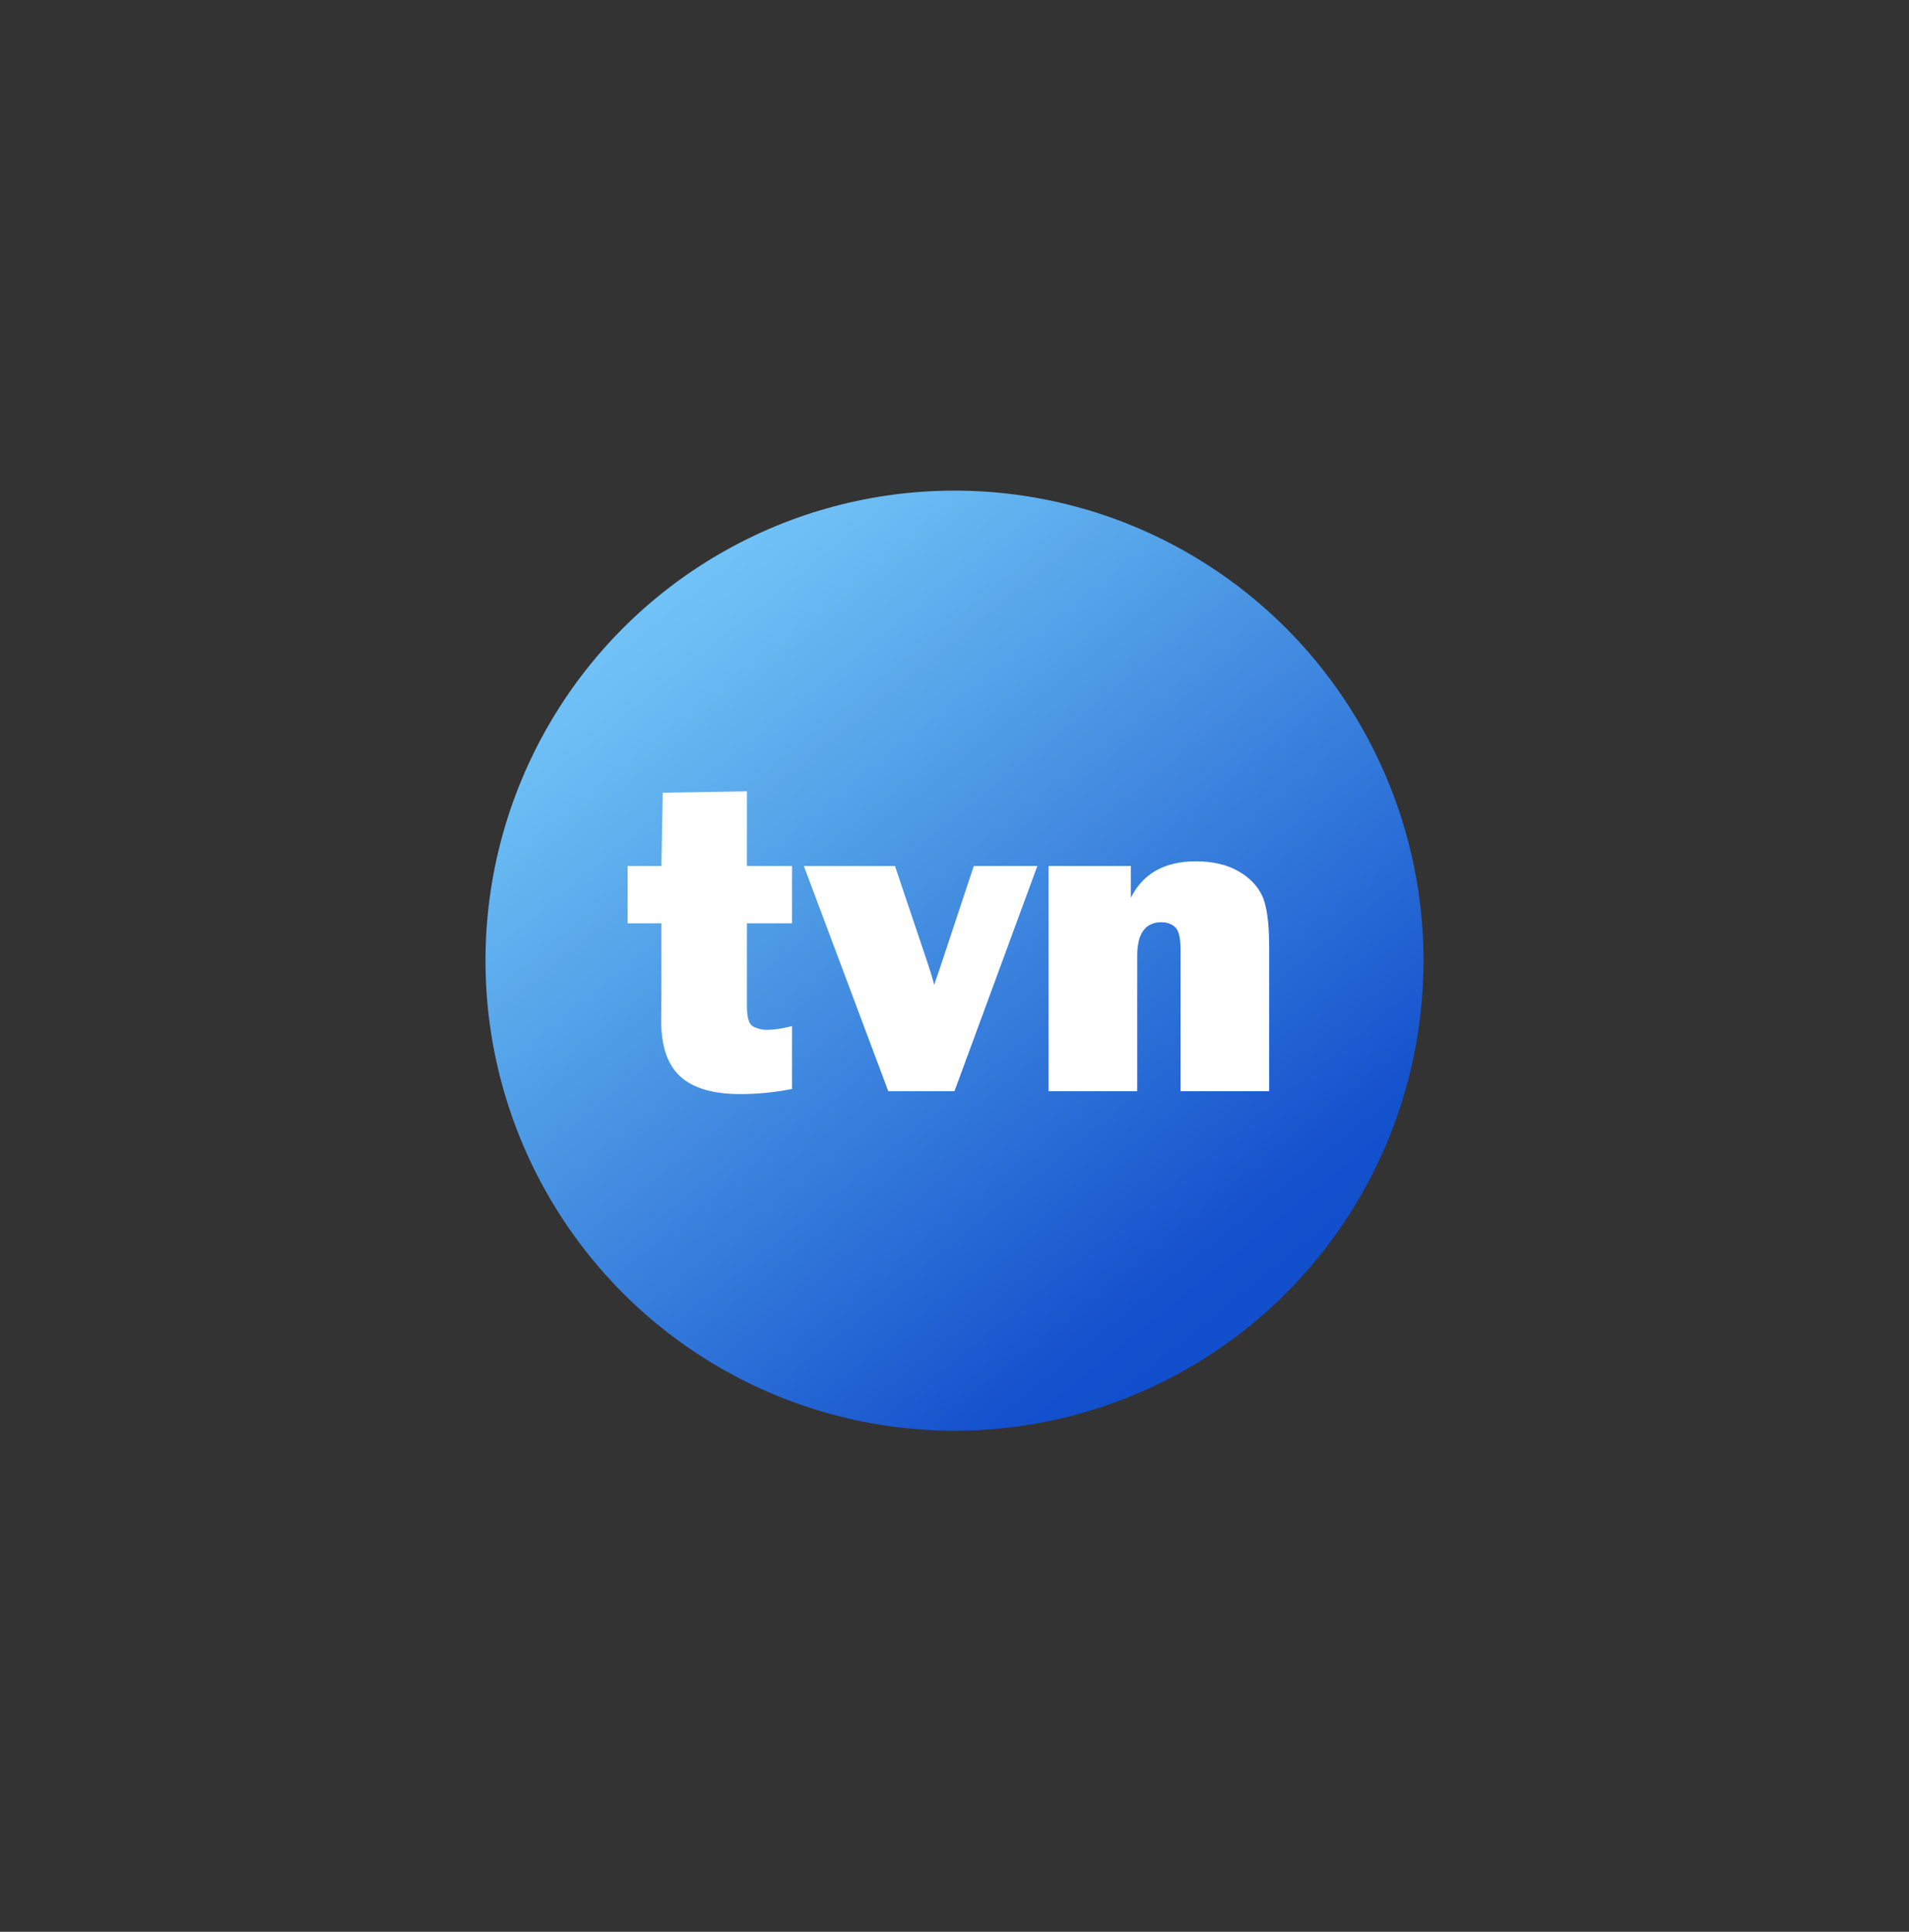<svg width="84" height="85" viewBox="0 0 84 85" fill="none" xmlns="http://www.w3.org/2000/svg">
<rect x="0" y="0" width="84" height="85" fill="#333333" stroke="none"/>
<g clip-path="url(#clip0_13168_7338)">
<path d="M62.637 42.269C62.638 49.658 58.705 56.486 52.319 60.18C45.934 63.875 38.066 63.875 31.681 60.18C25.296 56.486 21.362 49.658 21.363 42.269C21.362 34.881 25.296 28.053 31.681 24.359C38.066 20.664 45.934 20.664 52.319 24.359C58.705 28.053 62.638 34.881 62.637 42.269Z" fill="url(#paint0_linear_13168_7338)"/>
<path d="M34.851 38.103V40.627H32.867V44.281C32.867 44.781 32.961 45.079 33.15 45.173C33.339 45.267 33.535 45.314 33.737 45.314C34.05 45.314 34.421 45.259 34.851 45.148V47.916C34.082 48.065 33.326 48.14 32.583 48.14C31.384 48.14 30.503 47.883 29.939 47.37C29.375 46.857 29.093 46.038 29.093 44.914L29.103 43.755V40.627H27.617V38.103H29.103L29.162 34.878L32.867 34.819V38.103L34.851 38.103ZM45.646 38.103L41.999 48.013H39.086L35.371 38.103H39.38L40.797 42.313C40.914 42.657 41.019 42.998 41.11 43.336C41.142 43.219 41.191 43.069 41.257 42.888C41.27 42.862 41.312 42.738 41.384 42.517L42.85 38.103L45.646 38.103ZM55.847 48.013H51.946V41.777C51.946 41.264 51.867 40.935 51.707 40.792C51.547 40.65 51.347 40.578 51.106 40.578C50.395 40.578 50.04 41.072 50.04 42.059V48.013H46.14V38.103H49.757V39.506C50.291 38.434 51.246 37.898 52.621 37.898C53.344 37.898 53.955 38.036 54.454 38.312C54.953 38.589 55.309 38.946 55.524 39.384C55.739 39.823 55.847 40.585 55.847 41.669L55.847 48.013Z" fill="white"/>
</g>
<defs>
<linearGradient id="paint0_linear_13168_7338" x1="20.603" y1="15.317" x2="66.13" y2="71.731" gradientUnits="userSpaceOnUse">
<stop offset="0.15" stop-color="#75C7F9"/>
<stop offset="0.22" stop-color="#6DBEF5"/>
<stop offset="0.34" stop-color="#57A5EA"/>
<stop offset="0.37" stop-color="#519FE7"/>
<stop offset="0.71" stop-color="#1451CD"/>
<stop offset="0.75" stop-color="#124FCC"/>
<stop offset="1" stop-color="#0A44C8"/>
</linearGradient>
<clipPath id="clip0_13168_7338">
<rect width="41.274" height="41.364" fill="white" transform="translate(21.363 21.586)"/>
</clipPath>
</defs>
</svg>
